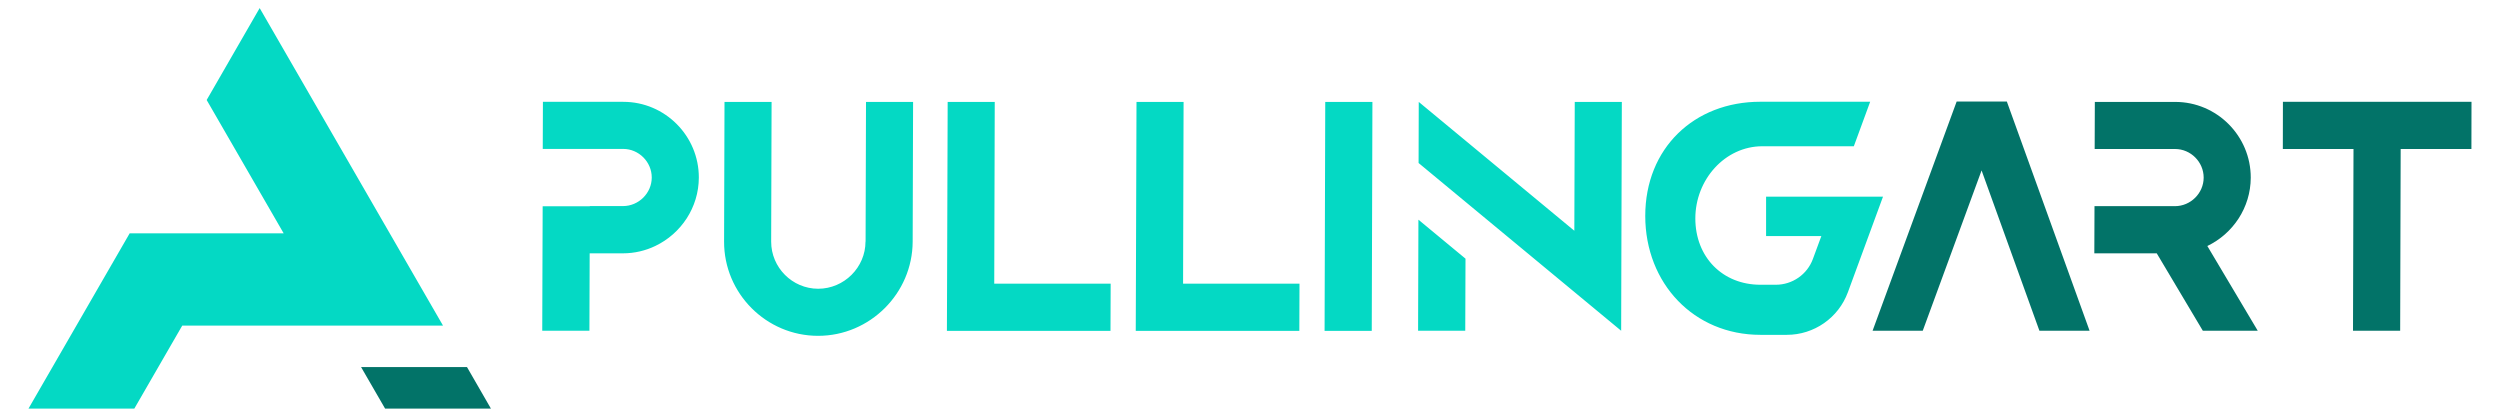 <svg xmlns="http://www.w3.org/2000/svg" id="Laag_1" viewBox="0 0 300 50"><defs><style>      .st0 {        fill: #027368;      }      .st1 {        fill: #04d9c4;      }    </style></defs><polygon class="st0" points="237.79 20.45 244.73 39.69 250.75 39.69 240.82 12.18 234.8 12.18 224.71 39.69 230.73 39.69 237.79 20.45"></polygon><path class="st0" d="M251.32,30.4h7.49l5.53,9.29h6.59l-6.05-10.17c3.07-1.47,5.2-4.6,5.21-8.2.01-5-4.06-9.09-9.06-9.09h-9.65l-.02,5.65h9.65c1.88,0,3.43,1.56,3.43,3.43,0,1.88-1.57,3.43-3.45,3.43h-9.65l-.02,5.65Z"></path><polygon class="st0" points="290.91 17.88 296.57 17.88 296.58 12.22 290.93 12.22 288.1 12.22 282.44 12.22 273.95 12.22 273.94 17.88 282.42 17.88 282.36 39.69 288.02 39.69 288.08 17.88 290.91 17.88"></polygon><path class="st1" d="M221.75,35.06c-1.13,3.08-4.06,5.12-7.33,5.12h-3.18c-7.96,0-13.81-6.16-13.81-14.27s5.85-13.7,13.81-13.7h13.18l-1.96,5.34h-10.97c-4.5,0-8.05,4.01-8.05,8.66s3.27,7.96,7.81,7.96h1.85c1.99,0,3.77-1.24,4.45-3.1l1.01-2.74h-6.63v-4.73h14.03l-4.21,11.46ZM142.04,12.23h-5.66l-.05,15.68-.02,6.13-.02,5.66h19.63l.02-5.66h-13.97l.06-21.81ZM164.69,12.23h-5.66l-.08,27.47h5.66l.08-27.47ZM70.78,24.75h-5.66l-.02,5.65-.03,9.29h5.66l.03-9.29h3.99c1.39,0,2.72-.32,3.9-.89,3.07-1.47,5.2-4.6,5.21-8.2.01-5-4.06-9.09-9.06-9.09h-9.65l-.02,5.65h9.65c1.88,0,3.43,1.56,3.43,3.43,0,1.88-1.57,3.43-3.45,3.43h-3.99ZM103.86,28.99c0,3.1-2.57,5.66-5.68,5.66s-5.65-2.56-5.64-5.66l.05-16.76h-5.65l-.05,16.76c-.02,6.22,5.06,11.31,11.28,11.31s11.33-5.09,11.35-11.31l.05-16.76h-5.65l-.05,16.76ZM119.38,12.23h-5.66l-.05,15.68-.02,6.13-.02,5.66h19.63l.02-5.66h-13.97l.06-21.81ZM170.21,26.37l-.04,13.32h5.66l.03-8.65-5.64-4.67ZM194.62,12.23l-.06,20.13-.02,7.33-24.31-20.13.02-7.33,18.67,15.46.05-15.46h5.66Z"></path><polygon class="st1" points="53.16 39.07 31.16 .97 24.8 12 34.04 28 15.56 28 3.42 49.03 16.12 49.03 21.87 39.07 53.16 39.07"></polygon><polygon class="st0" points="43.33 44.05 46.21 49.03 58.91 49.03 56.04 44.05 43.33 44.05"></polygon></svg>